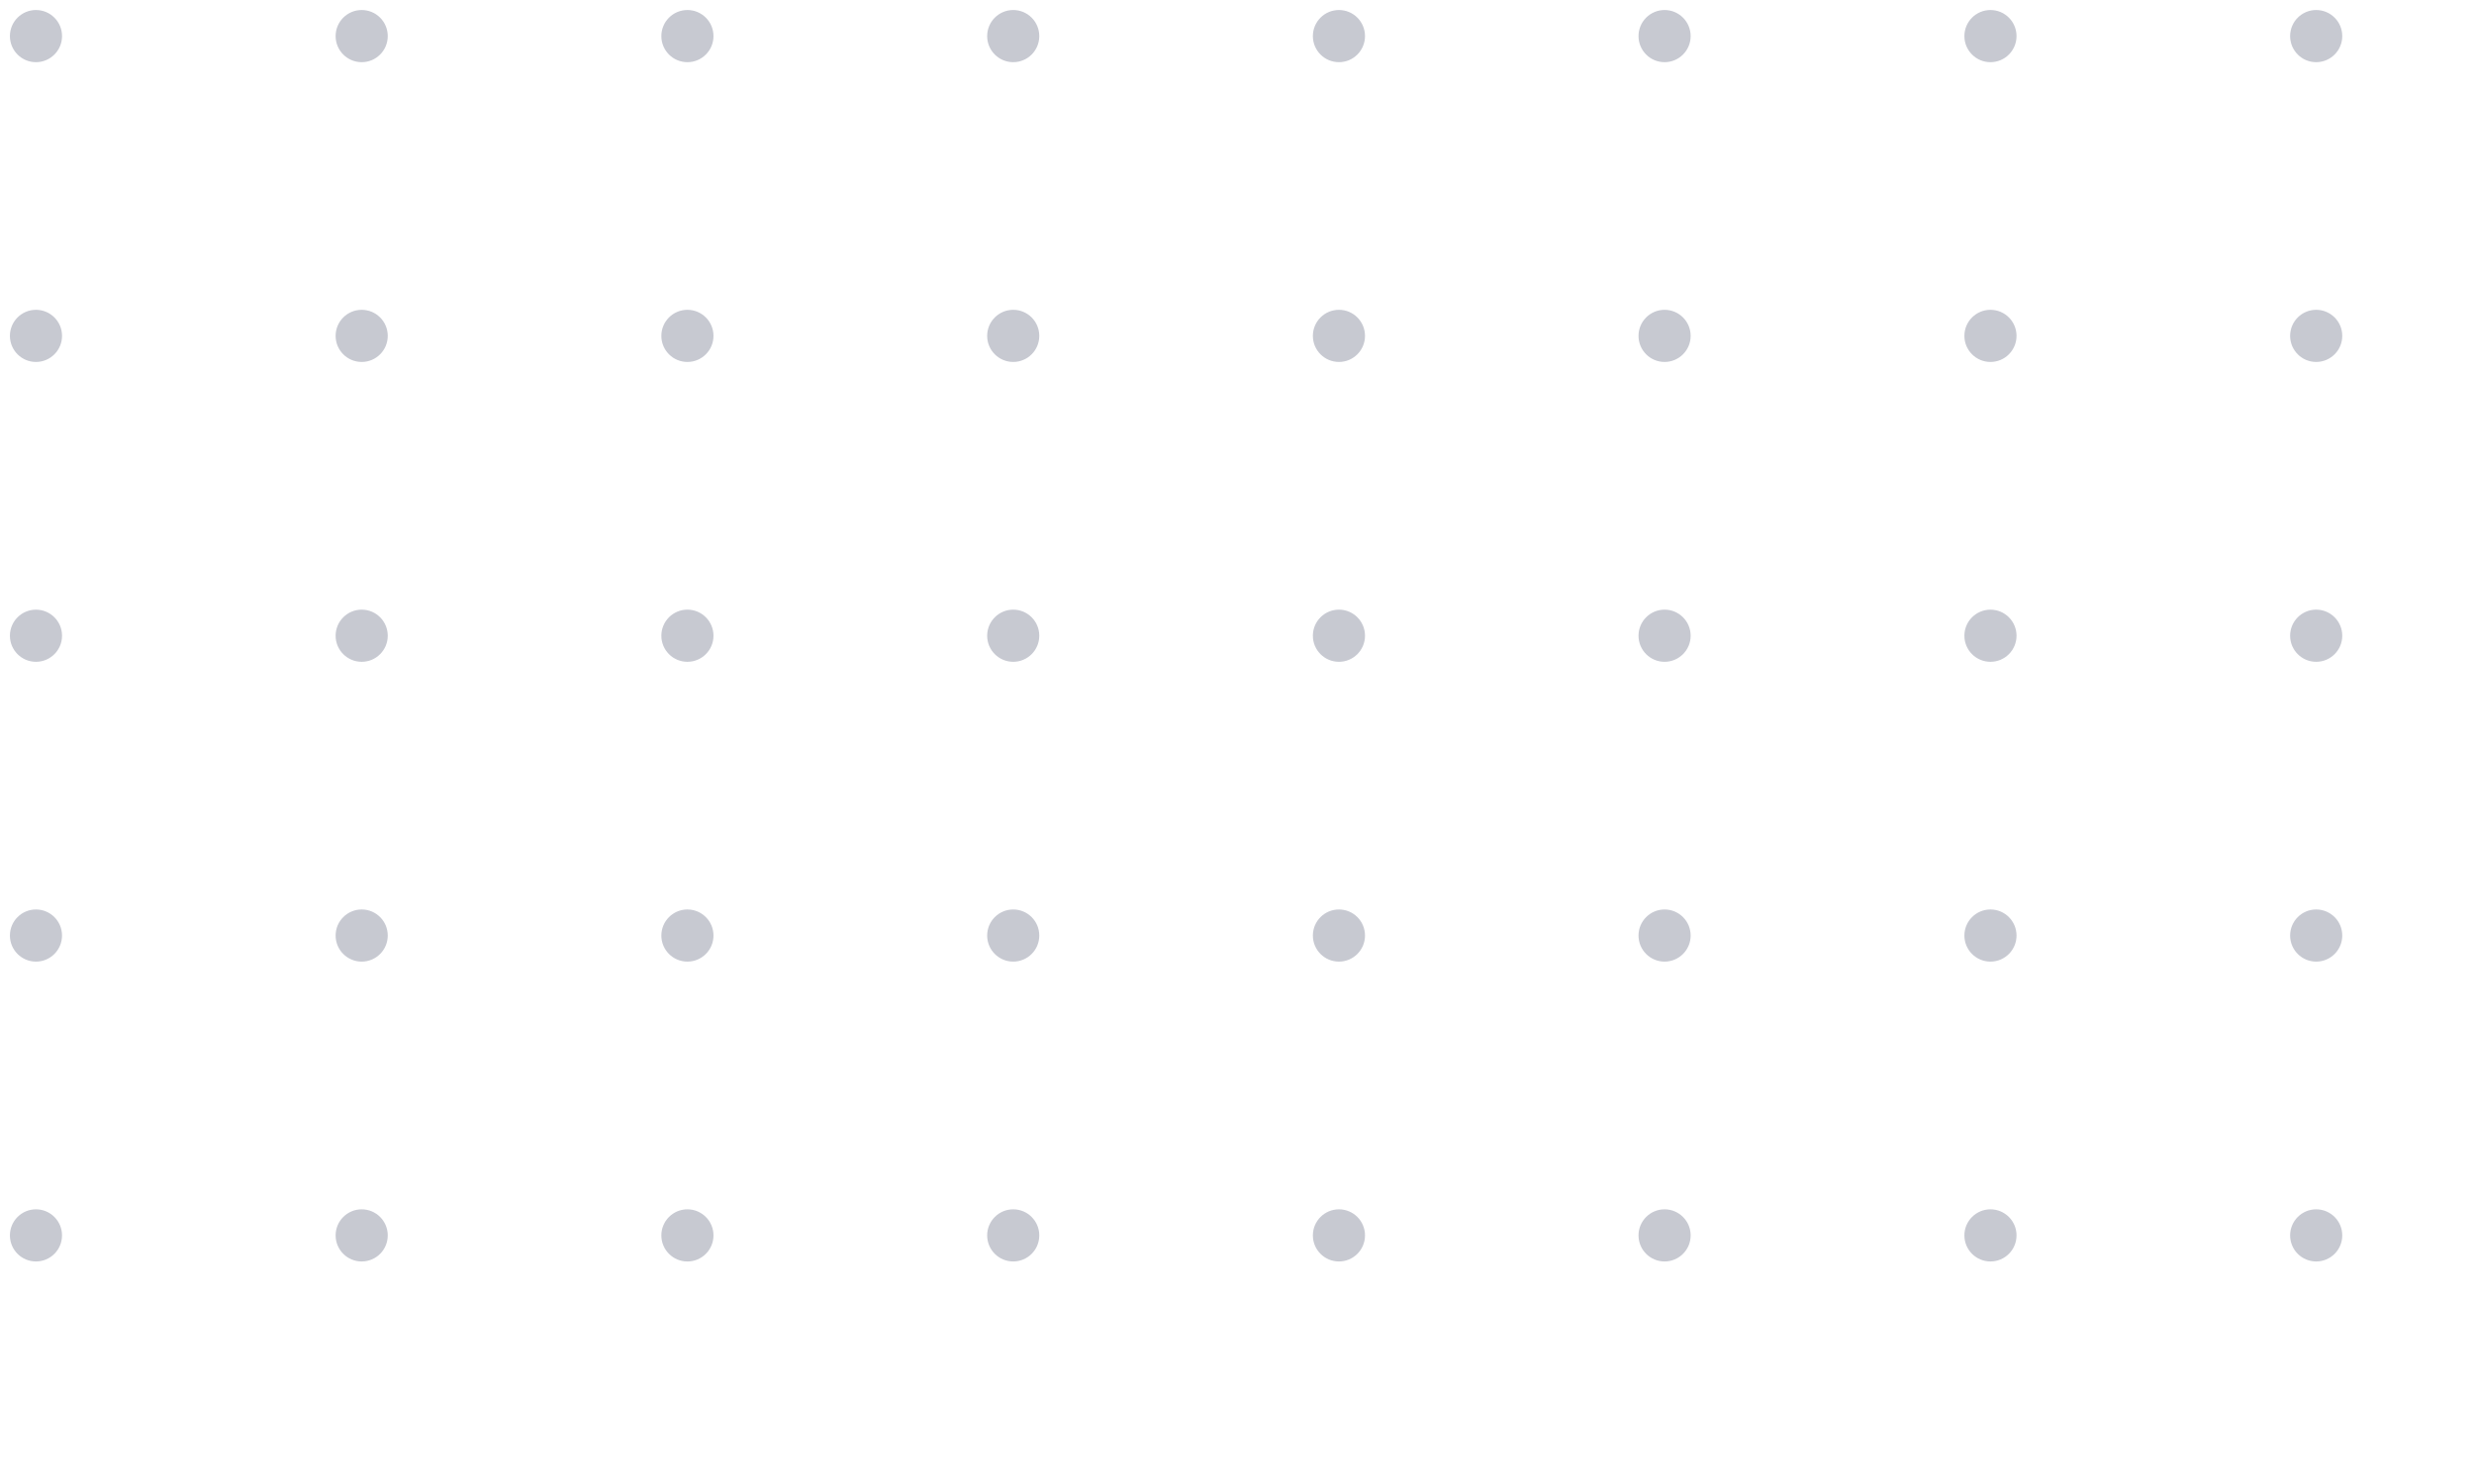 <?xml version="1.0" encoding="UTF-8"?> <svg xmlns="http://www.w3.org/2000/svg" width="115" height="69" viewBox="0 0 115 69" fill="none"><g clip-path="url(#clip0_2150_142)"><g opacity="0.3"><mask id="mask0_2150_142" style="mask-type:luminance" maskUnits="userSpaceOnUse" x="-441" y="-350" width="728" height="486"><path d="M286.337 -349.871L-440.461 -349.871L-440.461 135.023L286.337 135.023L286.337 -349.871Z" fill="white"></path></mask><g mask="url(#mask0_2150_142)"><path d="M-900.891 231.759C-892.593 185.391 -845.715 157.752 -800.471 152.357C-755.228 146.902 -709.137 157.509 -663.41 157.509C-540.883 157.449 -425.383 73.077 -385.288 -45.661C-372.448 -83.725 -366.815 -124.275 -354.278 -162.46C-341.741 -200.646 -320.482 -237.801 -285.959 -255.984C-236.295 -282.108 -174.093 -261.985 -124.004 -232.77C-73.916 -203.555 -26.977 -164.885 28.563 -151.489C101.546 -133.912 177.314 -164.157 233.156 -212.95C288.938 -261.742 328.367 -327.324 366.887 -391.815" stroke="#424966" stroke-miterlimit="10"></path><path d="M-903.617 227.274C-894.532 181.148 -847.775 153.57 -802.471 147.993C-782.908 145.569 -763.103 146.175 -743.298 147.812C-717.315 149.933 -691.271 153.691 -665.409 154.236C-612.656 155.388 -561.235 141.872 -516.052 115.627C-481.166 95.382 -450.095 68.653 -425.324 36.589C-407.578 13.799 -393.466 -11.9 -383.593 -39.782C-379.172 -52.268 -375.538 -65.057 -372.207 -77.967C-365.423 -104.212 -359.851 -130.881 -351.069 -156.278C-341.076 -185.068 -325.995 -212.95 -303.585 -231.921C-296.62 -237.861 -289.049 -242.952 -280.751 -246.953C-245.926 -263.682 -205.649 -257.923 -167.129 -243.68C-150.473 -237.497 -134.12 -229.8 -118.918 -221.496C-101.899 -212.222 -85.243 -202.221 -68.647 -192.705C-36.063 -173.916 -3.902 -156.641 30.924 -150.338C53.576 -146.277 75.925 -147.307 98.031 -152.277C142.972 -162.339 187.125 -189.19 223.949 -223.435C234.064 -232.83 243.694 -242.71 253.021 -253.014C294.449 -298.776 329.093 -351.69 363.252 -401.573" stroke="#424966" stroke-miterlimit="10"></path><path d="M-906.344 222.728C-896.411 176.845 -849.835 149.267 -804.471 143.509C-784.847 141.024 -765.042 141.63 -745.176 143.327C-719.193 145.569 -693.15 149.691 -667.348 150.843C-614.716 153.206 -563.356 141.872 -517.749 116.718C-482.499 97.323 -450.944 71.865 -425.204 41.014C-406.791 18.951 -392.134 -6.324 -381.838 -34.023C-377.235 -46.388 -373.48 -59.177 -369.967 -72.087C-362.881 -98.272 -357.006 -125.001 -347.86 -150.155C-337.443 -178.764 -321.817 -205.979 -298.68 -224.041C-291.533 -229.617 -283.902 -234.406 -275.544 -238.042C-240.536 -253.256 -200.805 -246.104 -162.345 -231.799C-145.629 -225.617 -129.154 -218.162 -113.771 -210.403C-96.57 -201.736 -79.732 -192.644 -63.197 -184.28C-30.734 -167.672 0.579 -153.065 33.406 -149.428C54.665 -147.064 74.955 -149.792 95.365 -156.095C136.732 -169.006 178.705 -198.281 214.924 -234.103C224.857 -243.922 234.487 -254.226 243.875 -264.772C285.726 -311.928 322.975 -364.357 359.738 -411.574" stroke="#424966" stroke-miterlimit="10"></path><path d="M-909.067 218.183C-898.286 172.542 -851.892 144.964 -806.467 139.085C-786.843 136.539 -766.917 137.085 -747.051 138.903C-721.008 141.327 -695.085 145.813 -669.284 147.51C-616.712 151.086 -565.533 141.933 -519.442 117.871C-483.829 99.323 -451.729 75.139 -425.08 45.5C-405.941 24.165 -390.799 -0.686 -380.079 -28.264C-375.294 -40.569 -371.357 -53.236 -367.663 -66.207C-360.273 -92.331 -354.096 -119.121 -344.587 -144.093C-333.745 -172.52 -317.635 -199.068 -293.711 -216.221C-286.382 -221.434 -278.69 -225.919 -270.332 -229.132C-235.204 -242.83 -195.956 -234.223 -157.557 -219.919C-140.78 -213.676 -124.246 -206.523 -108.68 -199.311C-91.298 -191.249 -74.339 -183.067 -57.804 -175.793C-25.462 -161.489 5.064 -149.427 35.832 -148.457C55.758 -147.851 73.988 -152.155 92.582 -159.852C130.376 -175.49 170.168 -207.372 205.721 -244.709C215.472 -255.013 225.041 -265.62 234.49 -276.469C276.705 -325.019 316.557 -376.964 356.047 -421.453" stroke="#424966" stroke-miterlimit="10"></path><path d="M-911.789 213.637C-900.16 168.299 -853.948 140.661 -808.402 134.66C-788.718 132.054 -768.792 132.538 -748.865 134.539C-722.822 137.084 -696.899 141.933 -671.158 144.237C-618.708 148.964 -567.59 142.055 -521.135 119.143C-485.098 101.445 -452.453 78.594 -425.016 50.107C-405.09 29.499 -389.524 5.072 -378.441 -22.325C-373.474 -34.507 -369.356 -47.175 -365.54 -60.146C-357.848 -86.27 -351.367 -113 -341.434 -137.85C-330.169 -166.035 -313.574 -192.037 -288.863 -208.16C-281.353 -213.07 -273.6 -217.131 -265.181 -220.04C-229.871 -232.223 -191.23 -222.161 -152.77 -207.857C-135.993 -201.553 -119.277 -194.704 -103.59 -187.976C-86.026 -180.461 -68.885 -173.248 -52.472 -167.065C-20.25 -154.943 9.488 -145.609 38.136 -147.245C56.73 -148.336 72.901 -154.337 89.739 -163.429C124.019 -181.855 161.51 -216.221 196.517 -255.074C206.147 -265.802 215.656 -276.833 225.165 -287.986C267.743 -337.869 310.2 -389.45 352.355 -431.151" stroke="#424966" stroke-miterlimit="10"></path><path d="M-914.516 209.09C-902.039 163.995 -856.009 136.356 -810.402 130.234C-790.718 127.568 -770.731 128.052 -750.744 130.113C-724.7 132.78 -698.778 137.993 -673.098 140.902C-620.768 146.842 -569.771 142.054 -522.832 120.294C-486.432 103.444 -453.241 81.927 -424.896 54.652C-404.243 34.771 -388.193 10.708 -376.685 -16.506C-371.537 -28.629 -367.237 -41.236 -363.3 -54.146C-355.305 -80.21 -348.522 -107 -338.226 -131.608C-326.536 -159.611 -309.456 -184.947 -283.958 -200.16C-276.326 -204.706 -268.453 -208.464 -260.034 -211.01C-224.603 -221.617 -186.446 -210.222 -148.047 -195.796C-131.209 -189.492 -114.372 -182.886 -98.503 -176.703C-80.757 -169.794 -63.496 -163.49 -47.082 -158.459C-14.982 -148.58 14.09 -141.852 40.557 -146.155C57.88 -148.943 71.87 -156.641 87.012 -167.066C117.78 -188.341 153.029 -225.132 187.431 -265.56C196.88 -276.713 206.389 -288.108 215.958 -299.563C258.9 -350.841 304.022 -401.937 348.841 -440.91" stroke="#424966" stroke-miterlimit="10"></path><path d="M-917.297 204.605C-903.972 159.753 -858.124 132.174 -812.456 125.871C-792.712 123.143 -772.664 123.567 -752.677 125.749C-726.573 128.598 -700.772 134.174 -675.092 137.629C-622.823 144.721 -571.947 142.175 -524.584 121.506C-487.82 105.566 -454.024 85.321 -424.831 59.198C-403.39 40.044 -386.916 16.406 -374.985 -10.627C-369.715 -22.689 -365.233 -35.236 -361.054 -48.146C-352.757 -74.148 -345.61 -100.999 -335.011 -125.426C-322.897 -153.186 -305.333 -177.976 -279.047 -192.22C-271.234 -196.463 -263.3 -199.857 -254.821 -202.039C-219.268 -211.131 -181.656 -198.281 -143.257 -183.855C-126.359 -177.491 -109.401 -171.188 -93.411 -165.551C-75.483 -159.247 -58.101 -153.853 -41.687 -149.913C-9.708 -142.215 18.758 -138.275 42.985 -145.125C59.095 -149.67 70.906 -159.005 84.231 -170.824C111.425 -194.887 144.494 -234.224 178.29 -276.167C187.557 -287.805 197.066 -299.563 206.696 -311.261C250.062 -363.933 297.727 -414.544 345.212 -450.85" stroke="#424966" stroke-miterlimit="10"></path><path d="M-920.024 200.059C-905.851 155.51 -860.184 127.871 -814.456 121.385C-794.711 118.597 -774.603 119.021 -754.556 121.325C-728.452 124.295 -702.65 130.235 -677.031 134.295C-624.883 142.599 -574.068 142.236 -526.281 122.658C-489.153 107.566 -454.752 88.655 -424.711 63.683C-402.543 45.257 -385.585 22.043 -373.229 -4.809C-367.778 -16.749 -363.115 -29.296 -358.814 -42.206C-350.214 -68.208 -342.764 -95.059 -331.802 -119.304C-319.264 -146.882 -301.216 -171.067 -274.142 -184.28C-266.208 -188.159 -258.153 -191.25 -249.673 -193.069C-213.939 -200.645 -176.873 -186.341 -138.534 -171.915C-121.636 -165.551 -104.496 -159.49 -88.385 -154.398C-70.336 -148.701 -52.711 -144.215 -36.358 -141.427C-4.5 -135.972 23.36 -134.821 45.285 -144.155C60.245 -150.519 69.754 -161.429 81.383 -174.582C105.065 -201.494 135.893 -243.255 169.083 -286.774C178.229 -298.836 187.617 -310.958 197.368 -322.96C241.097 -377.025 291.428 -427.212 341.577 -460.73" stroke="#424966" stroke-miterlimit="10"></path><path d="M-922.75 195.513C-907.729 151.206 -862.244 123.567 -816.395 116.961C-796.59 114.112 -776.421 114.476 -756.374 116.9C-730.27 120.052 -704.468 126.355 -678.97 130.962C-626.943 140.478 -576.249 142.296 -527.977 123.87C-490.487 109.627 -455.54 92.049 -424.59 68.229C-401.636 50.53 -384.253 27.74 -371.474 1.01C-365.841 -10.87 -360.996 -23.355 -356.514 -36.266C-347.61 -62.208 -339.858 -89.119 -328.532 -113.182C-315.571 -140.579 -297.098 -164.157 -269.177 -176.4C-261.061 -179.976 -252.945 -182.704 -244.405 -184.098C-208.55 -190.159 -172.028 -174.461 -133.689 -159.974C-116.731 -153.55 -99.469 -147.791 -83.177 -143.185C-64.947 -138.033 -47.2 -134.518 -30.848 -132.82C0.889 -129.547 28.265 -131.305 47.828 -143.064C61.638 -151.307 68.906 -163.732 78.717 -178.219C98.825 -207.979 127.473 -252.165 159.998 -297.26C168.961 -309.746 178.349 -322.293 188.161 -334.536C232.253 -389.996 285.188 -439.698 338.002 -470.488" stroke="#424966" stroke-miterlimit="10"></path><path d="M-925.477 190.968C-909.608 146.903 -864.305 119.264 -818.395 112.536C-798.59 109.627 -778.361 109.93 -758.253 112.475C-732.149 115.748 -706.408 122.416 -680.909 127.689C-628.943 138.357 -578.37 142.417 -529.675 125.083C-491.821 111.687 -456.268 95.443 -424.471 72.835C-400.729 55.925 -382.922 33.498 -369.719 6.95C-363.904 -4.808 -358.938 -17.294 -354.274 -30.205C-345.007 -56.086 -337.013 -83.058 -325.323 -106.879C-311.938 -134.033 -292.981 -157.065 -264.272 -168.278C-256.035 -171.491 -247.798 -173.855 -239.258 -174.946C-203.282 -179.491 -167.245 -162.338 -128.967 -147.852C-111.948 -141.427 -94.626 -135.912 -78.151 -131.851C-59.739 -127.305 -41.872 -124.698 -25.58 -124.153C6.036 -123.123 32.806 -127.911 50.128 -141.912C62.726 -152.095 67.753 -165.975 75.869 -181.855C92.464 -214.464 118.811 -261.135 150.79 -307.746C159.633 -320.656 168.96 -333.567 178.832 -346.174C223.288 -403.028 278.888 -452.244 334.367 -480.368" stroke="#424966" stroke-miterlimit="10"></path><path d="M-928.203 186.422C-911.547 142.6 -866.365 115.022 -820.395 108.112C-800.529 105.142 -780.3 105.445 -760.192 108.051C-734.027 111.506 -708.347 118.477 -682.909 124.356C-631.064 136.236 -580.612 142.418 -531.432 126.235C-493.154 113.688 -456.996 98.838 -424.411 77.321C-399.882 61.138 -381.651 39.136 -368.024 12.709C-362.028 1.011 -356.879 -11.414 -352.095 -24.325C-342.525 -50.206 -334.228 -77.178 -322.175 -100.817C-308.366 -127.789 -288.984 -150.276 -259.428 -160.459C-251.009 -163.368 -242.712 -165.368 -234.111 -166.095C-197.953 -169.065 -162.522 -150.579 -124.243 -135.971C-107.224 -129.486 -89.721 -124.273 -73.125 -120.758C-54.531 -116.818 -36.543 -115.06 -20.251 -115.667C11.183 -116.818 37.408 -124.819 52.429 -140.942C63.876 -153.185 66.662 -168.399 72.961 -185.612C85.983 -221.07 110.149 -270.166 141.522 -318.352C150.183 -331.747 159.45 -344.961 169.444 -357.871C214.323 -416.119 272.467 -464.851 330.672 -490.247" stroke="#424966" stroke-miterlimit="10"></path><path d="M-930.926 181.937C-913.422 138.418 -868.421 110.779 -822.391 103.748C-802.525 100.717 -782.175 100.96 -762.067 103.748C-735.902 107.324 -710.222 114.718 -684.844 121.143C-633.06 134.235 -582.729 142.6 -533.125 127.508C-494.484 115.87 -457.72 102.293 -424.287 81.928C-399.031 66.532 -380.316 44.894 -366.264 18.649C-360.087 7.072 -354.757 -5.353 -349.79 -18.264C-339.918 -44.084 -331.318 -71.056 -318.841 -94.574C-304.608 -121.304 -284.803 -143.245 -254.338 -152.458C-245.798 -155.064 -237.379 -156.701 -228.718 -157.065C-192.439 -158.519 -157.492 -138.578 -119.274 -123.971C-102.195 -117.424 -84.57 -112.515 -67.793 -109.484C-49.017 -106.151 -30.847 -105.302 -14.615 -106.999C16.698 -110.333 42.196 -121.546 55.097 -139.73C65.211 -154.034 65.877 -170.581 70.481 -189.189C79.929 -227.495 101.915 -279.015 132.682 -328.717C141.162 -342.536 150.428 -356.174 160.422 -369.327C205.665 -428.908 266.413 -477.276 327.282 -499.885" stroke="#424966" stroke-miterlimit="10"></path><path d="M-933.652 177.391C-915.301 134.114 -870.482 106.475 -824.33 99.262C-804.404 96.171 -784.053 96.353 -763.885 99.262C-737.72 102.959 -712.1 110.718 -686.723 117.749C-635.06 131.992 -584.789 142.599 -534.822 128.659C-495.817 117.87 -458.448 105.687 -424.228 86.412C-398.184 71.744 -379.045 50.53 -364.57 24.467C-358.21 12.951 -352.699 0.586 -347.611 -12.324C-337.436 -38.084 -328.533 -65.117 -315.693 -88.392C-301.096 -114.94 -280.806 -136.336 -249.493 -144.458C-240.772 -146.7 -232.292 -148.034 -223.631 -148.034C-187.231 -147.973 -152.829 -126.577 -114.612 -111.97C-97.472 -105.424 -79.725 -100.757 -62.827 -98.272C-43.87 -95.484 -25.579 -95.605 -9.347 -98.454C21.845 -103.969 46.556 -118.455 57.397 -138.7C66.179 -155.125 64.726 -172.945 67.572 -192.887C73.447 -234.042 93.252 -288.047 123.415 -339.264C131.773 -353.508 140.979 -367.509 151.033 -380.965C196.639 -441.94 260.052 -489.823 323.587 -509.704" stroke="#424966" stroke-miterlimit="10"></path><path d="M-936.442 172.845C-917.242 129.81 -872.665 102.171 -826.392 94.837C-806.466 91.686 -785.994 91.867 -765.826 94.837C-739.6 98.716 -714.041 106.778 -688.725 114.415C-637.182 129.871 -587.033 142.66 -536.582 129.81C-497.213 119.87 -459.238 109.021 -424.17 90.958C-397.339 77.078 -377.776 56.228 -362.877 30.286C-356.336 18.83 -350.703 6.526 -345.373 -6.384C-334.895 -32.144 -325.689 -59.177 -312.486 -82.27C-297.465 -108.576 -276.751 -129.487 -244.59 -136.578C-235.748 -138.518 -227.147 -139.427 -218.426 -139.063C-181.844 -137.487 -147.987 -114.697 -109.769 -100.029C-92.629 -93.423 -74.701 -89.059 -57.682 -87.119C-38.543 -84.937 -20.131 -85.907 -3.899 -89.907C27.111 -97.605 50.974 -115.304 59.877 -137.669C67.206 -156.156 63.754 -175.309 64.904 -196.644C67.206 -240.649 84.77 -297.078 114.327 -349.871C122.503 -364.6 131.709 -378.965 141.824 -392.663C187.854 -455.032 253.811 -502.431 320.01 -519.644" stroke="#424966" stroke-miterlimit="10"></path><path d="M-939.168 168.299C-919.121 125.567 -874.725 97.868 -828.392 90.413C-808.405 87.2 -787.934 87.321 -767.704 90.473C-741.479 94.474 -715.981 102.959 -690.724 111.142C-639.243 127.81 -589.215 142.781 -538.339 131.023C-498.607 121.931 -459.966 112.475 -424.111 95.504C-396.492 82.412 -376.505 61.925 -361.182 36.165C-354.459 24.831 -348.645 12.527 -343.194 -0.323C-332.413 -26.023 -322.904 -53.116 -309.337 -76.027C-293.893 -102.151 -272.755 -122.516 -239.746 -128.578C-230.722 -130.214 -222.061 -130.76 -213.339 -130.032C-176.636 -126.941 -143.324 -102.696 -105.107 -88.028C-87.906 -81.422 -69.918 -77.3 -52.656 -75.906C-33.396 -74.33 -14.802 -76.209 1.369 -81.361C32.258 -91.18 55.152 -112.152 62.117 -136.639C67.992 -157.186 62.602 -177.673 61.936 -200.342C60.664 -247.134 76.048 -306.049 104.998 -360.417C113.054 -375.57 122.139 -390.299 132.374 -404.361C178.768 -468.125 247.39 -515.099 316.254 -529.524" stroke="#424966" stroke-miterlimit="10"></path><path d="M-941.891 163.753C-920.995 121.264 -876.782 93.625 -830.388 85.988C-810.401 82.715 -789.808 82.836 -769.579 86.048C-743.354 90.23 -717.855 99.019 -692.66 107.808C-641.299 125.628 -591.392 142.781 -540.032 132.234C-499.937 124.052 -460.69 115.93 -423.987 100.05C-395.52 87.745 -375.109 67.622 -359.423 41.983C-352.518 30.71 -346.522 18.527 -340.95 5.616C-329.866 -20.022 -319.994 -47.176 -306.124 -69.845C-290.256 -95.787 -268.633 -115.668 -234.837 -120.577C-225.692 -121.911 -216.849 -122.093 -208.128 -121.002C-171.243 -116.395 -138.476 -90.696 -100.319 -75.967C-83.058 -69.3 -64.948 -65.481 -47.566 -64.572C-28.124 -63.602 -9.348 -66.33 6.762 -72.633C37.53 -84.634 59.395 -108.758 64.543 -135.427C68.904 -158.035 61.575 -179.855 59.213 -203.858C54.307 -253.499 67.571 -314.898 95.916 -370.782C103.79 -386.36 112.875 -401.513 123.171 -415.817C169.929 -480.975 241.155 -527.464 312.684 -539.162" stroke="#424966" stroke-miterlimit="10"></path><path d="M-944.617 159.267C-922.874 117.021 -878.842 89.382 -832.327 81.624C-812.28 78.29 -791.687 78.351 -771.397 81.684C-745.111 85.988 -719.673 95.201 -694.538 104.535C-643.299 123.567 -593.453 142.902 -541.668 133.447C-501.149 126.113 -461.357 119.385 -423.806 104.596C-394.552 93.079 -373.717 73.259 -357.607 47.863C-350.52 36.71 -344.343 24.527 -338.589 11.617C-327.202 -14.022 -317.027 -41.176 -302.794 -63.663C-286.502 -89.362 -264.456 -108.818 -229.811 -112.637C-220.545 -113.667 -211.581 -113.485 -202.859 -112.031C-165.853 -105.848 -133.632 -78.816 -95.475 -64.026C-78.153 -57.359 -59.922 -53.783 -42.419 -53.419C-22.795 -52.995 -3.898 -56.692 12.212 -64.147C42.859 -78.331 63.694 -105.545 67.025 -134.457C69.811 -159.005 60.544 -182.28 56.486 -207.676C47.886 -260.166 59.091 -323.99 86.83 -381.45C94.522 -397.451 103.607 -412.968 113.964 -427.576C161.024 -494.127 234.855 -540.192 309.109 -549.163" stroke="#424966" stroke-miterlimit="10"></path><path d="M-947.344 154.722C-924.753 112.718 -880.902 85.079 -834.327 77.139C-814.279 73.745 -793.626 73.745 -773.276 77.2C-746.99 81.685 -721.613 91.201 -696.477 101.141C-645.299 121.386 -595.634 142.903 -543.365 134.539C-502.483 128.053 -462.024 122.78 -423.686 109.021C-393.645 98.293 -372.386 78.836 -355.851 53.622C-348.644 42.53 -342.284 30.408 -336.349 17.497C-324.599 -8.081 -314.182 -35.235 -299.585 -57.601C-282.869 -83.118 -260.399 -102.029 -224.907 -104.817C-215.458 -105.545 -206.434 -104.938 -197.652 -103.181C-160.524 -95.483 -128.788 -66.996 -90.691 -52.206C-73.369 -45.478 -54.957 -42.205 -37.332 -42.387C-17.527 -42.569 1.491 -47.115 17.602 -55.722C48.127 -72.087 67.932 -102.393 69.386 -133.547C70.597 -160.095 59.453 -184.764 53.699 -211.494C41.586 -266.772 50.489 -333.081 77.684 -392.117C85.254 -408.603 94.218 -424.484 104.696 -439.333C152.12 -507.158 228.555 -552.738 305.474 -558.981" stroke="#424966" stroke-miterlimit="10"></path><path d="M-950.07 150.176C-926.631 108.475 -882.963 80.775 -836.327 72.714C-816.218 69.259 -795.505 69.259 -775.154 72.835C-748.869 77.442 -723.491 87.322 -698.417 97.868C-647.359 119.264 -597.755 143.024 -545.062 135.75C-503.816 130.113 -462.752 126.234 -423.566 113.627C-392.738 103.687 -371.055 84.594 -354.096 59.501C-346.707 48.53 -340.166 36.408 -334.049 23.497C-321.996 -2.02 -311.276 -29.235 -296.255 -51.358C-279.115 -76.633 -256.221 -95.18 -219.881 -96.756C-210.311 -97.181 -201.166 -96.211 -192.384 -94.029C-155.075 -84.816 -123.943 -54.874 -85.847 -40.084C-68.465 -33.296 -49.931 -30.326 -32.125 -31.053C-12.138 -31.841 7.062 -37.236 23.112 -46.994C53.516 -65.481 72.292 -98.878 71.929 -132.335C71.626 -160.823 58.604 -186.947 51.033 -215.07C35.346 -273.197 42.069 -341.991 68.597 -402.482C75.987 -419.393 84.951 -435.637 95.489 -450.85C143.397 -520.129 222.436 -565.285 302.021 -568.801" stroke="#424966" stroke-miterlimit="10"></path><path d="M-952.797 145.631C-928.57 104.172 -885.023 76.533 -838.326 68.29C-818.218 64.775 -797.444 64.714 -777.033 68.411C-750.747 73.139 -725.37 83.443 -700.356 94.535C-649.419 117.143 -599.876 143.085 -546.82 136.963C-505.211 132.175 -463.541 129.69 -423.506 118.174C-391.891 109.021 -369.784 90.292 -352.462 65.381C-344.891 54.471 -338.168 42.409 -331.93 29.499C-319.574 3.981 -308.551 -23.234 -293.167 -45.175C-275.603 -70.268 -252.224 -88.331 -215.097 -88.816C-205.346 -88.937 -196.14 -87.603 -187.297 -85.058C-149.867 -74.329 -119.22 -42.993 -81.185 -28.143C-63.741 -21.355 -45.087 -18.627 -27.159 -19.839C-6.991 -21.233 12.391 -27.477 28.32 -38.447C58.663 -59.055 76.349 -95.483 74.168 -131.304C72.291 -161.671 57.392 -189.31 48.125 -218.767C28.865 -279.743 33.407 -350.961 59.33 -413.028C66.537 -430.363 75.501 -446.97 86.04 -462.487C134.311 -533.16 216.015 -577.831 298.265 -578.68" stroke="#424966" stroke-miterlimit="10"></path><path d="M-955.578 141.145C-930.504 99.929 -887.138 72.29 -840.32 63.926C-820.152 60.35 -799.317 60.229 -778.906 64.047C-752.559 68.957 -727.303 79.564 -702.35 91.262C-651.474 115.082 -602.112 143.145 -548.571 138.175C-506.599 134.296 -464.263 133.266 -423.502 122.719C-391.098 114.476 -368.568 95.99 -350.822 71.199C-343.069 60.35 -336.225 48.349 -329.805 35.438C-317.147 9.981 -305.821 -17.294 -290.074 -39.053C-272.085 -63.965 -248.283 -81.542 -210.308 -80.936C-200.435 -80.754 -191.108 -79.057 -182.265 -76.148C-144.714 -63.904 -114.612 -31.113 -76.577 -16.203C-59.134 -9.354 -40.358 -6.929 -22.248 -8.687C-1.898 -10.626 17.604 -17.839 33.533 -29.901C63.756 -52.691 80.412 -92.089 76.354 -130.274C72.901 -162.58 56.124 -191.613 45.101 -222.464C22.268 -286.228 24.63 -359.932 49.947 -423.574C57.033 -441.333 65.876 -458.365 76.535 -474.124C125.17 -546.192 209.479 -590.378 294.393 -588.499" stroke="#424966" stroke-miterlimit="10"></path><path d="M-958.305 136.599C-921.178 77.987 -848.801 46.59 -780.784 59.622C-700.715 74.957 -630.701 145.085 -550.268 139.326C-507.932 136.296 -464.991 136.66 -423.382 127.204C-375.716 116.415 -349.127 83.806 -327.505 41.378C-299.705 -13.112 -278.022 -76.269 -205.342 -72.996C-152.77 -70.633 -118.672 -22.689 -71.733 -4.263C-34.545 10.345 8.942 3.617 39.044 -21.355C69.145 -46.327 84.832 -88.695 78.896 -129.244C73.93 -163.429 55.276 -193.977 42.496 -226.223C8.7 -311.443 18.39 -412.362 67.449 -485.823C116.508 -559.284 203.361 -603.046 291 -598.379" stroke="#424966" stroke-miterlimit="10"></path><path d="M-954.008 144.963C-916.336 90.958 -844.383 61.743 -776.851 73.684C-743.055 79.624 -711.015 94.716 -679.399 109.323C-646.996 124.355 -615.078 138.962 -581.766 143.205C-571.046 144.599 -560.144 144.902 -549.121 143.751C-507.633 139.447 -465.781 138.417 -424.354 128.658C-377.415 117.627 -350.281 86.351 -327.932 46.287C-322.784 37.074 -317.817 27.679 -312.73 18.406C-297.83 -8.87 -281.962 -34.69 -256.827 -49.055C-242.776 -57.056 -225.877 -61.602 -204.861 -60.874C-152.955 -59.117 -119.038 -15.294 -73.553 0.465C-67.496 2.525 -61.318 4.041 -55.08 5.01C-24.009 9.738 8.878 0.768 32.863 -20.325C61.692 -45.661 76.591 -87.604 71.201 -127.729C66.659 -161.732 49.155 -192.463 37.405 -224.708C17.115 -280.35 14.814 -342.355 29.41 -398.724C37.284 -428.848 49.942 -457.275 67.264 -482.368C98.819 -528.191 145.274 -562.073 197.422 -579.953C227.402 -590.257 259.26 -595.106 291.179 -593.712" stroke="#424966" stroke-miterlimit="10"></path><path d="M-949.703 153.389C-911.486 103.929 -839.957 76.957 -772.91 87.867C-739.235 93.322 -707.316 107.021 -676.003 119.991C-643.903 133.326 -612.651 145.994 -579.884 148.903C-569.346 149.873 -558.686 149.752 -547.905 148.297C-507.326 142.781 -466.443 140.357 -425.258 130.174C-378.985 118.9 -351.427 88.837 -328.291 51.197C-322.961 42.53 -317.752 33.741 -312.544 25.073C-297.16 -0.383 -281.11 -24.264 -255.975 -37.478C-241.863 -44.872 -225.086 -49.176 -204.433 -48.691C-153.193 -47.539 -119.397 -7.778 -75.365 5.314C-69.49 7.011 -63.555 8.223 -57.498 8.89C-27.578 12.103 3.856 2.223 26.75 -19.113C54.247 -44.812 68.48 -86.331 63.514 -126.092C59.334 -159.914 43.103 -190.765 32.382 -223.071C13.849 -278.713 12.819 -340.476 28.203 -396.178C36.562 -426.06 49.644 -454.123 67.208 -478.792C99.248 -523.826 145.763 -556.981 197.971 -574.801C227.891 -585.044 259.628 -590.014 291.486 -588.923" stroke="#424966" stroke-miterlimit="10"></path><path d="M-945.461 161.814C-906.698 116.961 -835.593 92.11 -768.97 101.99C-735.477 106.899 -703.68 119.264 -672.67 130.659C-640.872 142.297 -610.225 153.085 -578.125 154.601C-567.768 155.086 -557.411 154.601 -546.812 152.843C-507.081 146.055 -467.288 142.175 -426.346 131.69C-380.8 120.052 -352.697 91.383 -328.894 56.107C-323.383 47.985 -317.992 39.802 -312.602 31.741C-296.733 8.163 -280.441 -13.839 -255.366 -25.901C-241.194 -32.75 -224.477 -36.751 -204.188 -36.508C-153.615 -36.023 -120 -0.202 -77.422 10.102C-71.789 11.496 -65.975 12.284 -60.221 12.648C-31.452 14.406 -1.532 3.617 20.272 -18.082C46.497 -44.145 60.004 -85.24 55.522 -124.638C51.767 -158.338 36.685 -189.25 26.995 -221.616C10.218 -277.319 10.278 -338.718 26.571 -393.754C35.353 -423.454 48.92 -451.092 66.726 -475.337C99.251 -519.644 145.826 -552.011 198.156 -569.831C228.015 -580.014 259.691 -585.044 291.428 -584.256" stroke="#424966" stroke-miterlimit="10"></path><path d="M-941.168 170.238C-901.86 129.992 -831.179 107.323 -765.041 116.112C-731.669 120.476 -700.053 131.568 -669.346 141.265C-637.912 151.266 -607.81 160.055 -576.316 160.176C-566.201 160.237 -556.026 159.388 -545.669 157.267C-506.846 149.327 -468.023 143.932 -427.322 133.143C-382.503 121.264 -353.855 93.867 -329.325 60.955C-323.632 53.378 -318.06 45.802 -312.488 38.407C-296.135 16.648 -279.6 -3.415 -254.586 -14.386C-240.353 -20.629 -223.697 -24.265 -203.771 -24.387C-153.864 -24.629 -120.371 7.192 -79.307 14.829C-73.856 15.86 -68.284 16.345 -62.712 16.405C-35.093 16.648 -6.627 4.95 14.087 -16.992C38.98 -43.419 51.699 -84.089 47.762 -123.062C44.37 -156.581 30.561 -187.675 21.9 -220.102C6.879 -275.804 8.151 -336.961 25.231 -391.269C34.498 -420.787 48.428 -448.002 66.537 -471.883C99.546 -515.402 146.243 -547.042 198.572 -564.801C228.371 -574.923 259.926 -580.075 291.603 -579.59" stroke="#424966" stroke-miterlimit="10"></path><path d="M-936.867 178.662C-896.954 142.962 -826.818 122.536 -761.103 130.234C-727.913 134.052 -696.358 143.811 -665.953 151.872C-634.822 160.176 -605.387 167.086 -574.437 165.813C-564.504 165.449 -554.572 164.176 -544.518 161.752C-506.542 152.599 -468.809 145.75 -428.351 134.598C-384.259 122.415 -355.066 96.291 -329.809 65.803C-323.934 58.712 -318.12 51.802 -312.427 45.014C-295.65 25.072 -278.873 7.01 -253.798 -2.87C-239.505 -8.507 -222.97 -12.022 -203.346 -12.264C-154.106 -12.871 -120.794 14.647 -81.184 19.617C-75.915 20.284 -70.585 20.405 -65.255 20.163C-38.787 18.89 -11.775 6.343 7.849 -15.901C31.47 -42.752 43.462 -82.938 40.01 -121.547C37.042 -154.884 24.384 -186.099 16.813 -218.587C3.609 -274.289 6.032 -335.143 23.899 -388.845C33.65 -418.181 48.004 -444.972 66.356 -468.428C99.789 -511.16 146.607 -542.011 199.057 -559.77C228.856 -569.832 260.229 -575.105 291.785 -574.923" stroke="#424966" stroke-miterlimit="10"></path><path d="M-932.625 187.028C-892.167 155.934 -822.455 137.629 -757.164 144.357C-724.095 147.63 -692.721 156.055 -662.62 162.541C-631.791 169.208 -602.962 174.118 -572.678 171.511C-562.927 170.663 -553.236 169.087 -543.425 166.299C-506.358 155.874 -469.594 147.63 -429.378 136.114C-386.012 123.689 -356.274 98.838 -330.291 70.714C-324.235 64.168 -318.239 57.864 -312.364 51.682C-295.102 33.62 -278.083 17.436 -253.069 8.708C-238.654 3.677 -222.241 0.404 -202.98 -0.081C-154.406 -1.293 -121.216 22.164 -83.119 24.407C-78.032 24.71 -72.944 24.528 -67.857 23.982C-42.54 21.194 -16.981 7.799 1.553 -14.748C23.841 -41.963 35.106 -81.664 32.139 -119.971C29.534 -153.125 18.087 -184.522 11.546 -217.01C0.099 -272.712 3.733 -333.263 22.387 -386.299C32.623 -415.392 47.401 -441.819 66.056 -464.851C99.973 -506.855 146.852 -536.919 199.363 -554.617C229.101 -564.679 260.414 -570.013 291.848 -570.073" stroke="#424966" stroke-miterlimit="10"></path><path d="M-928.324 195.453C-887.321 168.905 -818.033 152.843 -753.227 158.48C-720.339 161.207 -689.026 168.299 -659.288 173.148C-628.762 178.118 -600.599 181.088 -570.861 177.148C-561.352 175.875 -551.843 173.875 -542.274 170.845C-506.055 159.207 -470.381 149.509 -430.407 137.629C-387.708 124.962 -357.485 101.384 -330.775 75.684C-324.537 69.684 -318.359 63.925 -312.303 58.41C-294.617 42.166 -277.295 27.983 -252.342 20.346C-237.866 15.921 -221.513 12.89 -202.677 12.163C-154.769 10.345 -121.7 29.741 -85.118 29.256C-80.212 29.195 -75.306 28.649 -70.46 27.801C-46.355 23.497 -22.189 9.193 -4.746 -13.597C16.271 -41.175 26.809 -80.452 24.326 -118.334C22.146 -151.307 11.97 -182.825 6.398 -215.373C-3.171 -271.136 1.614 -331.384 20.995 -383.692C31.715 -412.604 46.857 -438.606 65.814 -461.275C100.216 -502.491 147.215 -531.827 199.787 -549.526C229.465 -559.527 260.657 -564.921 292.03 -565.346" stroke="#424966" stroke-miterlimit="10"></path><path d="M-924.024 203.878C-882.475 181.936 -813.611 168.177 -749.289 172.602C-716.523 174.845 -685.392 180.603 -655.896 183.754C-625.734 187.028 -598.115 188.058 -568.983 182.785C-559.655 181.088 -550.389 178.724 -541.062 175.329C-505.691 162.48 -471.047 151.388 -431.315 139.144C-389.342 126.234 -358.514 103.929 -331.199 80.593C-324.779 75.138 -318.419 69.986 -312.181 65.077C-294.071 50.712 -276.446 38.407 -251.554 31.861C-237.018 28.043 -220.786 25.194 -202.253 24.285C-155.011 21.86 -122.062 37.195 -86.995 34.043C-82.331 33.619 -77.607 32.771 -73.004 31.619C-50.049 25.8 -27.397 10.647 -10.983 -12.506C8.701 -40.448 18.573 -79.3 16.514 -116.819C14.697 -149.671 5.733 -181.249 1.19 -213.859C-6.623 -269.621 -0.627 -329.566 19.603 -381.268C30.807 -409.998 46.373 -435.576 65.573 -457.821C100.459 -498.31 147.519 -526.858 200.151 -544.496C229.768 -554.436 260.839 -559.952 292.152 -560.679" stroke="#424966" stroke-miterlimit="10"></path><path d="M-919.781 212.303C-877.688 194.908 -809.308 183.392 -745.35 186.725C-712.765 188.422 -681.694 192.847 -652.562 194.362C-622.703 195.999 -595.751 195.09 -567.224 188.422C-558.078 186.301 -549.054 183.513 -539.969 179.816C-505.507 165.693 -471.892 153.207 -432.342 140.6C-391.096 127.447 -359.723 106.354 -331.681 85.443C-325.079 80.534 -318.477 75.988 -312.118 71.684C-293.584 59.138 -275.657 48.834 -250.764 43.379C-236.167 40.166 -219.996 37.56 -201.826 36.408C-155.25 33.378 -122.423 44.591 -88.809 38.772C-84.327 37.984 -79.845 36.772 -75.424 35.317C-53.62 27.983 -32.422 11.921 -17.098 -11.475C1.314 -39.781 10.399 -78.209 8.885 -115.303C7.492 -147.973 -0.261 -179.733 -3.774 -212.403C-9.83 -268.166 -2.562 -327.808 18.394 -378.843C30.083 -407.33 46.073 -432.545 65.514 -454.365C100.825 -494.066 148.006 -521.886 200.759 -539.464C230.316 -549.344 261.326 -554.98 292.518 -555.95" stroke="#424966" stroke-miterlimit="10"></path><path d="M-915.484 220.728C-872.846 207.939 -804.89 198.544 -741.416 200.848C-708.953 201.999 -678.064 205.091 -649.234 205.03C-619.678 204.969 -593.331 202.181 -565.41 194.059C-556.507 191.453 -547.664 188.301 -538.821 184.301C-505.207 168.966 -472.622 155.086 -433.375 142.054C-392.796 128.659 -360.877 108.839 -332.169 90.292C-325.385 85.928 -318.602 81.988 -312.06 78.291C-293.103 67.562 -274.873 59.259 -250.04 54.895C-235.323 52.288 -219.333 49.925 -201.466 48.53C-155.557 44.894 -122.851 52.046 -90.751 43.5C-86.45 42.348 -82.211 40.833 -78.031 39.075C-57.378 30.226 -37.634 13.315 -23.401 -10.384C-6.321 -39.054 2.098 -77.057 1.008 -113.788C0.039 -146.276 -6.563 -178.158 -9.046 -210.888C-13.286 -266.651 -4.867 -326.05 16.876 -376.358C29.111 -404.664 45.403 -429.454 65.148 -450.91C100.942 -489.823 148.184 -516.917 200.998 -534.494C230.494 -544.313 261.383 -550.011 292.454 -551.344" stroke="#424966" stroke-miterlimit="10"></path><path d="M-911.188 229.092C-868.004 220.91 -800.472 213.697 -737.483 214.97C-705.201 215.636 -674.433 217.333 -645.846 215.636C-616.653 213.939 -590.912 209.151 -563.536 199.695C-554.814 196.665 -546.214 193.149 -537.674 188.785C-504.968 172.178 -473.352 156.904 -434.348 143.569C-394.495 129.931 -361.971 111.384 -332.596 95.201C-325.631 91.382 -318.666 88.049 -311.943 84.957C-292.561 76.108 -274.028 69.744 -249.256 66.41C-234.478 64.41 -218.549 62.289 -201.106 60.652C-155.863 56.349 -123.278 59.44 -92.692 48.287C-88.573 46.772 -84.516 44.893 -80.639 42.832C-61.137 32.468 -42.846 14.708 -29.763 -9.294C-13.956 -38.327 -6.264 -75.906 -6.869 -112.273C-7.414 -144.579 -12.805 -176.582 -14.258 -209.373C-16.742 -265.136 -7.051 -324.232 15.419 -373.934C28.138 -401.997 44.855 -426.424 64.841 -447.456C101.121 -485.642 148.484 -511.947 201.358 -529.464C230.794 -539.222 261.622 -545.041 292.572 -546.678" stroke="#424966" stroke-miterlimit="10"></path><path d="M-906.945 237.517C-863.156 233.881 -796.109 228.911 -733.543 229.092C-701.383 229.214 -670.736 229.638 -642.512 226.244C-613.622 222.849 -588.487 216.182 -561.777 205.333C-553.237 201.878 -544.879 197.938 -536.581 193.271C-504.723 175.451 -474.198 158.783 -435.435 145.024C-396.249 131.144 -363.179 113.93 -333.138 100.05C-325.991 96.777 -318.845 94.049 -311.94 91.564C-292.135 84.533 -273.299 80.169 -248.587 77.927C-233.749 76.593 -217.88 74.593 -200.8 72.714C-156.224 67.805 -123.76 66.774 -94.688 52.955C-90.751 51.076 -86.936 48.894 -83.241 46.53C-64.889 34.65 -48.112 15.982 -36.06 -8.324C-21.584 -37.721 -14.558 -74.876 -14.74 -110.818C-14.861 -143.003 -19.101 -175.127 -19.525 -207.918C-20.252 -263.681 -9.289 -322.475 13.908 -371.509C27.111 -399.391 44.252 -423.393 64.541 -444.001C101.305 -481.398 148.729 -506.916 201.664 -524.433C231.039 -534.191 261.746 -540.071 292.635 -541.95" stroke="#424966" stroke-miterlimit="10"></path><path d="M-902.645 245.943C-858.31 246.913 -791.687 244.064 -729.606 243.215C-697.627 242.791 -667.102 241.882 -639.18 236.912C-610.593 231.82 -586.064 223.214 -559.959 211.031C-551.662 207.151 -543.485 202.787 -535.43 197.817C-504.48 178.724 -474.924 160.723 -436.404 146.54C-397.944 132.417 -364.208 116.476 -333.622 105.021C-326.233 102.293 -318.965 100.172 -311.879 98.353C-291.65 93.141 -272.45 90.837 -247.8 89.625C-232.84 88.898 -217.153 87.14 -200.376 85.019C-156.405 79.503 -124.123 74.351 -96.565 57.865C-92.81 55.622 -89.237 53.076 -85.784 50.41C-68.583 37.014 -53.26 17.497 -42.297 -7.111C-29.094 -36.871 -22.795 -73.602 -22.492 -109.181C-22.25 -141.184 -25.218 -173.43 -24.612 -206.281C-23.582 -262.105 -11.409 -320.534 12.576 -368.903C26.264 -396.602 43.767 -420.18 64.36 -440.364C101.548 -476.973 149.093 -501.763 202.149 -519.22C231.524 -528.918 262.049 -534.918 292.877 -537.1" stroke="#424966" stroke-miterlimit="10"></path><path d="M-898.344 254.368C-853.464 259.884 -787.265 259.277 -725.669 257.338C-693.811 256.368 -663.407 254.125 -635.788 247.519C-607.504 240.791 -583.64 230.244 -558.081 216.667C-549.966 212.364 -542.031 207.576 -534.218 202.302C-504.117 181.937 -475.65 162.541 -437.372 148.055C-399.579 133.69 -365.298 119.082 -334.046 109.93C-326.475 107.748 -319.025 106.233 -311.757 105.021C-291.104 101.566 -271.602 100.657 -247.012 101.141C-231.991 101.444 -216.365 99.505 -199.952 97.141C-156.647 90.959 -124.486 81.746 -98.442 62.592C-94.869 59.986 -91.538 57.137 -88.267 54.167C-72.217 39.257 -58.347 18.831 -48.475 -6.02C-36.604 -36.144 -30.971 -72.451 -30.244 -107.666C-29.578 -139.487 -31.395 -171.854 -29.76 -204.827C-26.974 -260.65 -13.528 -318.777 11.244 -366.539C25.477 -393.996 43.344 -417.21 64.179 -437.03C101.851 -472.912 149.517 -496.915 202.573 -514.371C231.887 -524.008 262.352 -530.069 293.06 -532.554" stroke="#424966" stroke-miterlimit="10"></path><path d="M-894.102 262.732C-848.677 272.854 -782.962 274.248 -721.729 271.399C-690.053 269.823 -659.77 266.368 -632.454 258.065C-604.533 249.64 -581.215 237.214 -556.322 222.183C-548.388 217.394 -540.696 212.303 -533.125 206.666C-503.932 185.088 -476.435 164.298 -438.399 149.388C-401.333 134.841 -366.446 121.446 -334.528 114.657C-326.775 113.021 -319.144 112.051 -311.694 111.505C-290.678 109.869 -270.812 111.687 -246.282 112.536C-231.141 113.081 -215.696 111.748 -199.646 109.142C-157.007 102.353 -124.968 89.019 -100.378 67.259C-97.046 64.289 -93.836 61.077 -90.869 57.803C-75.969 41.378 -63.553 20.103 -54.771 -5.051C-44.172 -35.539 -39.327 -71.421 -38.115 -106.212C-37.025 -137.851 -37.752 -170.4 -34.966 -203.372C-30.544 -259.196 -15.706 -317.02 9.793 -364.115C24.511 -391.39 42.802 -414.18 63.879 -433.576C102.036 -468.67 149.762 -491.945 202.939 -509.341C232.193 -518.917 262.537 -525.1 293.123 -527.888" stroke="#424966" stroke-miterlimit="10"></path><path d="M-889.805 271.157C-843.835 285.885 -778.544 289.461 -717.796 285.582C-686.241 283.461 -656.139 278.672 -629.127 268.793C-601.508 258.731 -578.856 244.306 -554.509 227.94C-546.817 222.728 -539.367 217.212 -531.978 211.272C-503.633 188.422 -477.165 166.298 -439.372 150.964C-402.971 136.174 -367.54 124.173 -334.955 119.627C-327.021 118.536 -319.208 118.294 -311.576 118.233C-290.136 117.991 -269.967 122.234 -245.498 124.173C-230.296 125.325 -214.912 124.173 -199.226 121.385C-157.253 113.93 -125.395 96.474 -102.259 72.108C-99.109 68.774 -96.141 65.258 -93.416 61.682C-79.667 43.741 -68.705 21.557 -61.013 -3.839C-51.746 -34.69 -47.567 -70.148 -45.871 -104.576C-44.357 -136.094 -43.872 -168.703 -40.117 -201.736C-33.879 -257.56 -17.829 -315.08 8.396 -361.569C23.659 -388.602 42.253 -411.029 63.633 -430C102.214 -464.306 150.062 -486.854 203.299 -504.189C232.493 -513.705 262.715 -520.008 293.241 -523.1" stroke="#424966" stroke-miterlimit="10"></path><path d="M-885.5 279.582C-838.985 298.856 -774.118 304.675 -713.855 299.705C-682.481 297.038 -652.44 290.916 -625.73 279.4C-598.415 267.641 -576.308 251.397 -552.627 233.577C-545.116 227.941 -537.909 222.001 -530.823 215.758C-503.386 191.634 -477.888 168.177 -440.397 152.418C-404.723 137.447 -368.686 126.719 -335.435 124.476C-327.319 123.931 -319.324 124.173 -311.511 124.84C-289.647 126.78 -269.175 132.719 -244.767 135.629C-229.504 137.447 -214.181 136.477 -198.858 133.447C-157.551 125.325 -125.875 103.808 -104.192 76.775C-101.224 73.078 -98.499 69.198 -95.955 65.319C-83.418 45.863 -73.909 22.83 -67.247 -2.93C-59.252 -34.205 -55.8 -69.178 -53.68 -103.242C-51.742 -134.578 -50.106 -167.309 -45.261 -200.403C-37.266 -256.226 -19.944 -313.444 7.008 -359.266C22.755 -386.056 41.773 -408.18 63.395 -426.727C102.461 -460.306 150.369 -482.065 203.728 -499.34C232.86 -508.795 263.023 -515.159 293.427 -518.554" stroke="#424966" stroke-miterlimit="10"></path><path d="M-881.262 288.007C-834.202 311.888 -769.759 319.828 -709.919 313.828C-678.667 310.615 -648.808 303.16 -622.401 290.007C-595.448 276.612 -573.947 258.368 -550.811 239.214C-543.482 233.153 -536.517 226.789 -529.673 220.243C-503.206 194.786 -478.616 170.117 -441.367 153.934C-406.36 138.72 -369.778 128.901 -335.921 129.447C-327.563 129.568 -319.386 130.235 -311.392 131.568C-289.103 135.265 -268.329 143.327 -243.92 147.266C-228.597 149.751 -213.395 148.903 -198.374 145.691C-157.734 136.962 -126.179 111.324 -106.011 81.685C-103.224 77.624 -100.741 73.441 -98.44 69.259C-87.053 48.288 -78.998 24.407 -73.426 -1.657C-66.763 -33.296 -63.917 -67.845 -61.373 -101.484C-59.011 -132.639 -56.164 -165.551 -50.289 -198.645C-40.538 -254.529 -21.884 -311.383 5.735 -356.538C22.027 -383.147 41.408 -404.846 63.273 -422.969C102.823 -455.76 150.852 -476.792 204.211 -494.066C233.283 -503.461 263.324 -509.947 293.668 -513.644" stroke="#424966" stroke-miterlimit="10"></path><path d="M-876.969 296.433C-829.303 324.86 -765.345 335.042 -705.99 327.951C-674.919 324.193 -645.12 315.465 -619.016 300.676C-592.367 285.583 -571.471 265.46 -549.001 244.913C-541.854 238.427 -535.132 231.699 -528.53 224.79C-502.91 198.121 -479.35 172.057 -442.404 155.45C-408.063 140.054 -370.936 131.993 -336.413 134.357C-327.873 134.963 -319.515 136.297 -311.338 138.236C-288.565 143.691 -267.609 153.874 -243.201 158.844C-227.817 161.996 -212.675 161.329 -198.079 157.874C-158.105 148.479 -126.732 118.78 -108.016 86.474C-105.412 82.049 -103.111 77.503 -101.051 73.018C-90.816 50.531 -84.214 25.741 -79.793 -0.565C-74.402 -32.568 -72.282 -66.692 -69.315 -99.968C-66.468 -130.941 -62.531 -163.974 -55.627 -197.189C-44.119 -253.073 -24.132 -309.563 4.153 -354.174C20.99 -380.54 40.674 -401.875 62.902 -419.574C102.937 -451.637 151.026 -471.821 204.507 -489.095C233.518 -498.49 263.498 -505.036 293.661 -509.037" stroke="#424966" stroke-miterlimit="10"></path><path d="M-872.668 304.796C-824.457 337.829 -760.983 350.194 -702.052 342.072C-671.103 337.769 -641.486 327.707 -615.684 311.282C-589.338 294.492 -569.048 272.49 -547.184 250.488C-540.279 243.578 -533.738 236.426 -527.378 229.274C-502.667 201.332 -480.076 173.996 -443.373 156.903C-409.698 141.326 -372.086 134.598 -336.836 139.205C-328.115 140.356 -319.575 142.235 -311.217 144.842C-288.02 152.054 -266.761 164.359 -242.413 170.359C-226.908 174.178 -211.948 173.632 -197.654 169.996C-158.407 159.873 -127.216 126.113 -109.894 91.2C-107.531 86.412 -105.412 81.563 -103.595 76.775C-94.51 52.772 -89.362 27.134 -86.03 0.525C-81.972 -31.842 -80.519 -65.542 -77.066 -98.454C-73.796 -129.245 -68.648 -162.399 -60.714 -195.675C-47.449 -251.559 -26.191 -307.746 2.881 -351.69C20.264 -377.813 40.312 -398.785 62.782 -416.12C103.24 -447.396 151.451 -466.852 204.992 -484.066C234.003 -493.4 263.802 -500.067 293.903 -504.31" stroke="#424966" stroke-miterlimit="10"></path><path d="M-868.367 313.222C-793.931 370.621 -686.183 374.258 -612.292 321.889C-586.309 303.463 -566.625 279.461 -545.306 256.125C-512.418 220.061 -490.13 180.3 -444.341 158.359C-403.217 138.66 -353.976 135.084 -311.155 151.509C-287.535 160.541 -265.973 174.906 -241.686 181.876C-177.122 200.363 -123.399 135.993 -106.138 80.533C-88.574 24.043 -91.965 -37.66 -84.819 -96.938C-74.946 -179.067 -46.117 -280.167 1.489 -349.204C51.517 -421.817 122.077 -452.305 205.356 -479.034C234.306 -488.308 263.984 -495.036 294.025 -499.642" stroke="#424966" stroke-miterlimit="10"></path></g><mask id="mask1_2150_142" style="mask-type:luminance" maskUnits="userSpaceOnUse" x="-441" y="-350" width="728" height="486"><path d="M286.337 -349.871L-440.461 -349.871L-440.461 135.023L286.337 135.023L286.337 -349.871Z" fill="white"></path></mask><g mask="url(#mask1_2150_142)"><path d="M1.672 58.653C2.341 58.653 2.883 58.111 2.883 57.441C2.883 56.772 2.341 56.229 1.672 56.229C1.003 56.229 0.461 56.772 0.461 57.441C0.461 58.111 1.003 58.653 1.672 58.653Z" fill="#424966"></path><path d="M1.672 44.711C2.341 44.711 2.883 44.168 2.883 43.499C2.883 42.829 2.341 42.287 1.672 42.287C1.003 42.287 0.461 42.829 0.461 43.499C0.461 44.168 1.003 44.711 1.672 44.711Z" fill="#424966"></path><path d="M1.672 30.771C2.341 30.771 2.884 30.228 2.884 29.559C2.884 28.889 2.341 28.347 1.672 28.347C1.003 28.347 0.461 28.889 0.461 29.559C0.461 30.228 1.003 30.771 1.672 30.771Z" fill="#424966"></path><path d="M1.672 16.829C2.341 16.829 2.884 16.286 2.884 15.617C2.884 14.947 2.341 14.405 1.672 14.405C1.003 14.405 0.461 14.947 0.461 15.617C0.461 16.286 1.003 16.829 1.672 16.829Z" fill="#424966"></path><path d="M1.672 2.891C2.341 2.891 2.884 2.348 2.884 1.679C2.884 1.009 2.341 0.466 1.672 0.466C1.003 0.466 0.461 1.009 0.461 1.679C0.461 2.348 1.003 2.891 1.672 2.891Z" fill="#424966"></path><path d="M16.813 58.653C17.482 58.653 18.024 58.111 18.024 57.441C18.024 56.772 17.482 56.229 16.813 56.229C16.144 56.229 15.601 56.772 15.601 57.441C15.601 58.111 16.144 58.653 16.813 58.653Z" fill="#424966"></path><path d="M16.813 44.711C17.482 44.711 18.024 44.168 18.024 43.499C18.024 42.829 17.482 42.287 16.813 42.287C16.144 42.287 15.601 42.829 15.601 43.499C15.601 44.168 16.144 44.711 16.813 44.711Z" fill="#424966"></path><path d="M16.813 30.771C17.482 30.771 18.024 30.228 18.024 29.559C18.024 28.889 17.482 28.346 16.813 28.346C16.144 28.346 15.601 28.889 15.601 29.559C15.601 30.228 16.144 30.771 16.813 30.771Z" fill="#424966"></path><path d="M16.813 16.829C17.482 16.829 18.024 16.286 18.024 15.617C18.024 14.947 17.482 14.405 16.813 14.405C16.144 14.405 15.601 14.947 15.601 15.617C15.601 16.286 16.144 16.829 16.813 16.829Z" fill="#424966"></path><path d="M16.813 2.891C17.482 2.891 18.024 2.348 18.024 1.679C18.024 1.009 17.482 0.466 16.813 0.466C16.144 0.466 15.601 1.009 15.601 1.679C15.601 2.348 16.144 2.891 16.813 2.891Z" fill="#424966"></path><path d="M31.953 58.654C32.622 58.654 33.165 58.111 33.165 57.441C33.165 56.772 32.622 56.229 31.953 56.229C31.284 56.229 30.742 56.772 30.742 57.441C30.742 58.111 31.284 58.654 31.953 58.654Z" fill="#424966"></path><path d="M31.953 44.711C32.622 44.711 33.165 44.169 33.165 43.499C33.165 42.83 32.622 42.287 31.953 42.287C31.284 42.287 30.742 42.83 30.742 43.499C30.742 44.169 31.284 44.711 31.953 44.711Z" fill="#424966"></path><path d="M31.953 30.771C32.622 30.771 33.165 30.228 33.165 29.559C33.165 28.889 32.622 28.346 31.953 28.346C31.284 28.346 30.742 28.889 30.742 29.559C30.742 30.228 31.284 30.771 31.953 30.771Z" fill="#424966"></path><path d="M31.953 16.829C32.622 16.829 33.165 16.286 33.165 15.617C33.165 14.947 32.622 14.405 31.953 14.405C31.284 14.405 30.742 14.947 30.742 15.617C30.742 16.286 31.284 16.829 31.953 16.829Z" fill="#424966"></path><path d="M31.953 2.891C32.622 2.891 33.165 2.348 33.165 1.679C33.165 1.009 32.622 0.466 31.953 0.466C31.284 0.466 30.742 1.009 30.742 1.679C30.742 2.348 31.284 2.891 31.953 2.891Z" fill="#424966"></path><path d="M47.098 58.653C47.767 58.653 48.309 58.111 48.309 57.441C48.309 56.772 47.767 56.229 47.098 56.229C46.429 56.229 45.887 56.772 45.887 57.441C45.887 58.111 46.429 58.653 47.098 58.653Z" fill="#424966"></path><path d="M47.098 44.711C47.767 44.711 48.309 44.168 48.309 43.499C48.309 42.829 47.767 42.287 47.098 42.287C46.429 42.287 45.887 42.829 45.887 43.499C45.887 44.168 46.429 44.711 47.098 44.711Z" fill="#424966"></path><path d="M47.098 30.771C47.767 30.771 48.309 30.228 48.309 29.559C48.309 28.889 47.767 28.346 47.098 28.346C46.429 28.346 45.887 28.889 45.887 29.559C45.887 30.228 46.429 30.771 47.098 30.771Z" fill="#424966"></path><path d="M47.098 16.829C47.767 16.829 48.309 16.286 48.309 15.617C48.309 14.947 47.767 14.405 47.098 14.405C46.429 14.405 45.887 14.947 45.887 15.617C45.887 16.286 46.429 16.829 47.098 16.829Z" fill="#424966"></path><path d="M47.098 2.891C47.767 2.891 48.309 2.348 48.309 1.679C48.309 1.009 47.767 0.466 47.098 0.466C46.429 0.466 45.887 1.009 45.887 1.679C45.887 2.348 46.429 2.891 47.098 2.891Z" fill="#424966"></path><path d="M62.239 58.653C62.908 58.653 63.45 58.111 63.45 57.441C63.45 56.772 62.908 56.229 62.239 56.229C61.57 56.229 61.027 56.772 61.027 57.441C61.027 58.111 61.57 58.653 62.239 58.653Z" fill="#424966"></path><path d="M62.239 44.711C62.908 44.711 63.45 44.168 63.45 43.499C63.45 42.829 62.908 42.287 62.239 42.287C61.57 42.287 61.027 42.829 61.027 43.499C61.027 44.168 61.57 44.711 62.239 44.711Z" fill="#424966"></path><path d="M62.239 30.771C62.908 30.771 63.45 30.228 63.45 29.559C63.45 28.889 62.908 28.346 62.239 28.346C61.57 28.346 61.027 28.889 61.027 29.559C61.027 30.228 61.57 30.771 62.239 30.771Z" fill="#424966"></path><path d="M62.239 16.829C62.908 16.829 63.45 16.286 63.45 15.617C63.45 14.947 62.908 14.405 62.239 14.405C61.57 14.405 61.027 14.947 61.027 15.617C61.027 16.286 61.57 16.829 62.239 16.829Z" fill="#424966"></path><path d="M62.239 2.891C62.908 2.891 63.45 2.348 63.45 1.679C63.45 1.009 62.908 0.466 62.239 0.466C61.57 0.466 61.027 1.009 61.027 1.679C61.027 2.348 61.57 2.891 62.239 2.891Z" fill="#424966"></path><path d="M77.375 58.653C78.044 58.653 78.587 58.111 78.587 57.441C78.587 56.772 78.044 56.229 77.375 56.229C76.706 56.229 76.164 56.772 76.164 57.441C76.164 58.111 76.706 58.653 77.375 58.653Z" fill="#424966"></path><path d="M77.375 44.711C78.044 44.711 78.587 44.169 78.587 43.499C78.587 42.83 78.044 42.287 77.375 42.287C76.706 42.287 76.164 42.83 76.164 43.499C76.164 44.169 76.706 44.711 77.375 44.711Z" fill="#424966"></path><path d="M77.375 30.771C78.044 30.771 78.587 30.228 78.587 29.559C78.587 28.889 78.044 28.346 77.375 28.346C76.706 28.346 76.164 28.889 76.164 29.559C76.164 30.228 76.706 30.771 77.375 30.771Z" fill="#424966"></path><path d="M77.375 16.829C78.044 16.829 78.587 16.286 78.587 15.617C78.587 14.947 78.044 14.405 77.375 14.405C76.706 14.405 76.164 14.947 76.164 15.617C76.164 16.286 76.706 16.829 77.375 16.829Z" fill="#424966"></path><path d="M77.375 2.891C78.044 2.891 78.587 2.348 78.587 1.679C78.587 1.009 78.044 0.466 77.375 0.466C76.706 0.466 76.164 1.009 76.164 1.679C76.164 2.348 76.706 2.891 77.375 2.891Z" fill="#424966"></path><path d="M92.524 58.653C93.193 58.653 93.735 58.111 93.735 57.441C93.735 56.772 93.193 56.229 92.524 56.229C91.855 56.229 91.312 56.772 91.312 57.441C91.312 58.111 91.855 58.653 92.524 58.653Z" fill="#424966"></path><path d="M92.524 44.711C93.193 44.711 93.735 44.168 93.735 43.499C93.735 42.829 93.193 42.287 92.524 42.287C91.855 42.287 91.312 42.829 91.312 43.499C91.312 44.168 91.855 44.711 92.524 44.711Z" fill="#424966"></path><path d="M92.524 30.771C93.193 30.771 93.735 30.228 93.735 29.559C93.735 28.889 93.193 28.347 92.524 28.347C91.855 28.347 91.312 28.889 91.312 29.559C91.312 30.228 91.855 30.771 92.524 30.771Z" fill="#424966"></path><path d="M92.524 16.829C93.193 16.829 93.735 16.286 93.735 15.617C93.735 14.947 93.193 14.405 92.524 14.405C91.855 14.405 91.312 14.947 91.312 15.617C91.312 16.286 91.855 16.829 92.524 16.829Z" fill="#424966"></path><path d="M92.524 2.891C93.193 2.891 93.735 2.348 93.735 1.679C93.735 1.009 93.193 0.466 92.524 0.466C91.855 0.466 91.312 1.009 91.312 1.679C91.312 2.348 91.855 2.891 92.524 2.891Z" fill="#424966"></path><path d="M107.664 58.653C108.333 58.653 108.876 58.111 108.876 57.441C108.876 56.772 108.333 56.229 107.664 56.229C106.995 56.229 106.453 56.772 106.453 57.441C106.453 58.111 106.995 58.653 107.664 58.653Z" fill="#424966"></path><path d="M107.664 44.711C108.333 44.711 108.876 44.168 108.876 43.499C108.876 42.829 108.333 42.287 107.664 42.287C106.995 42.287 106.453 42.829 106.453 43.499C106.453 44.168 106.995 44.711 107.664 44.711Z" fill="#424966"></path><path d="M107.664 30.771C108.333 30.771 108.876 30.228 108.876 29.559C108.876 28.889 108.333 28.346 107.664 28.346C106.995 28.346 106.453 28.889 106.453 29.559C106.453 30.228 106.995 30.771 107.664 30.771Z" fill="#424966"></path><path d="M107.664 16.829C108.333 16.829 108.876 16.286 108.876 15.617C108.876 14.947 108.333 14.405 107.664 14.405C106.995 14.405 106.453 14.947 106.453 15.617C106.453 16.286 106.995 16.829 107.664 16.829Z" fill="#424966"></path><path d="M107.664 2.891C108.333 2.891 108.876 2.348 108.876 1.678C108.876 1.009 108.333 0.466 107.664 0.466C106.995 0.466 106.453 1.009 106.453 1.678C106.453 2.348 106.995 2.891 107.664 2.891Z" fill="#424966"></path></g></g></g><defs><clipPath id="clip0_2150_142"><rect width="115" height="69" fill="white"></rect></clipPath></defs></svg> 